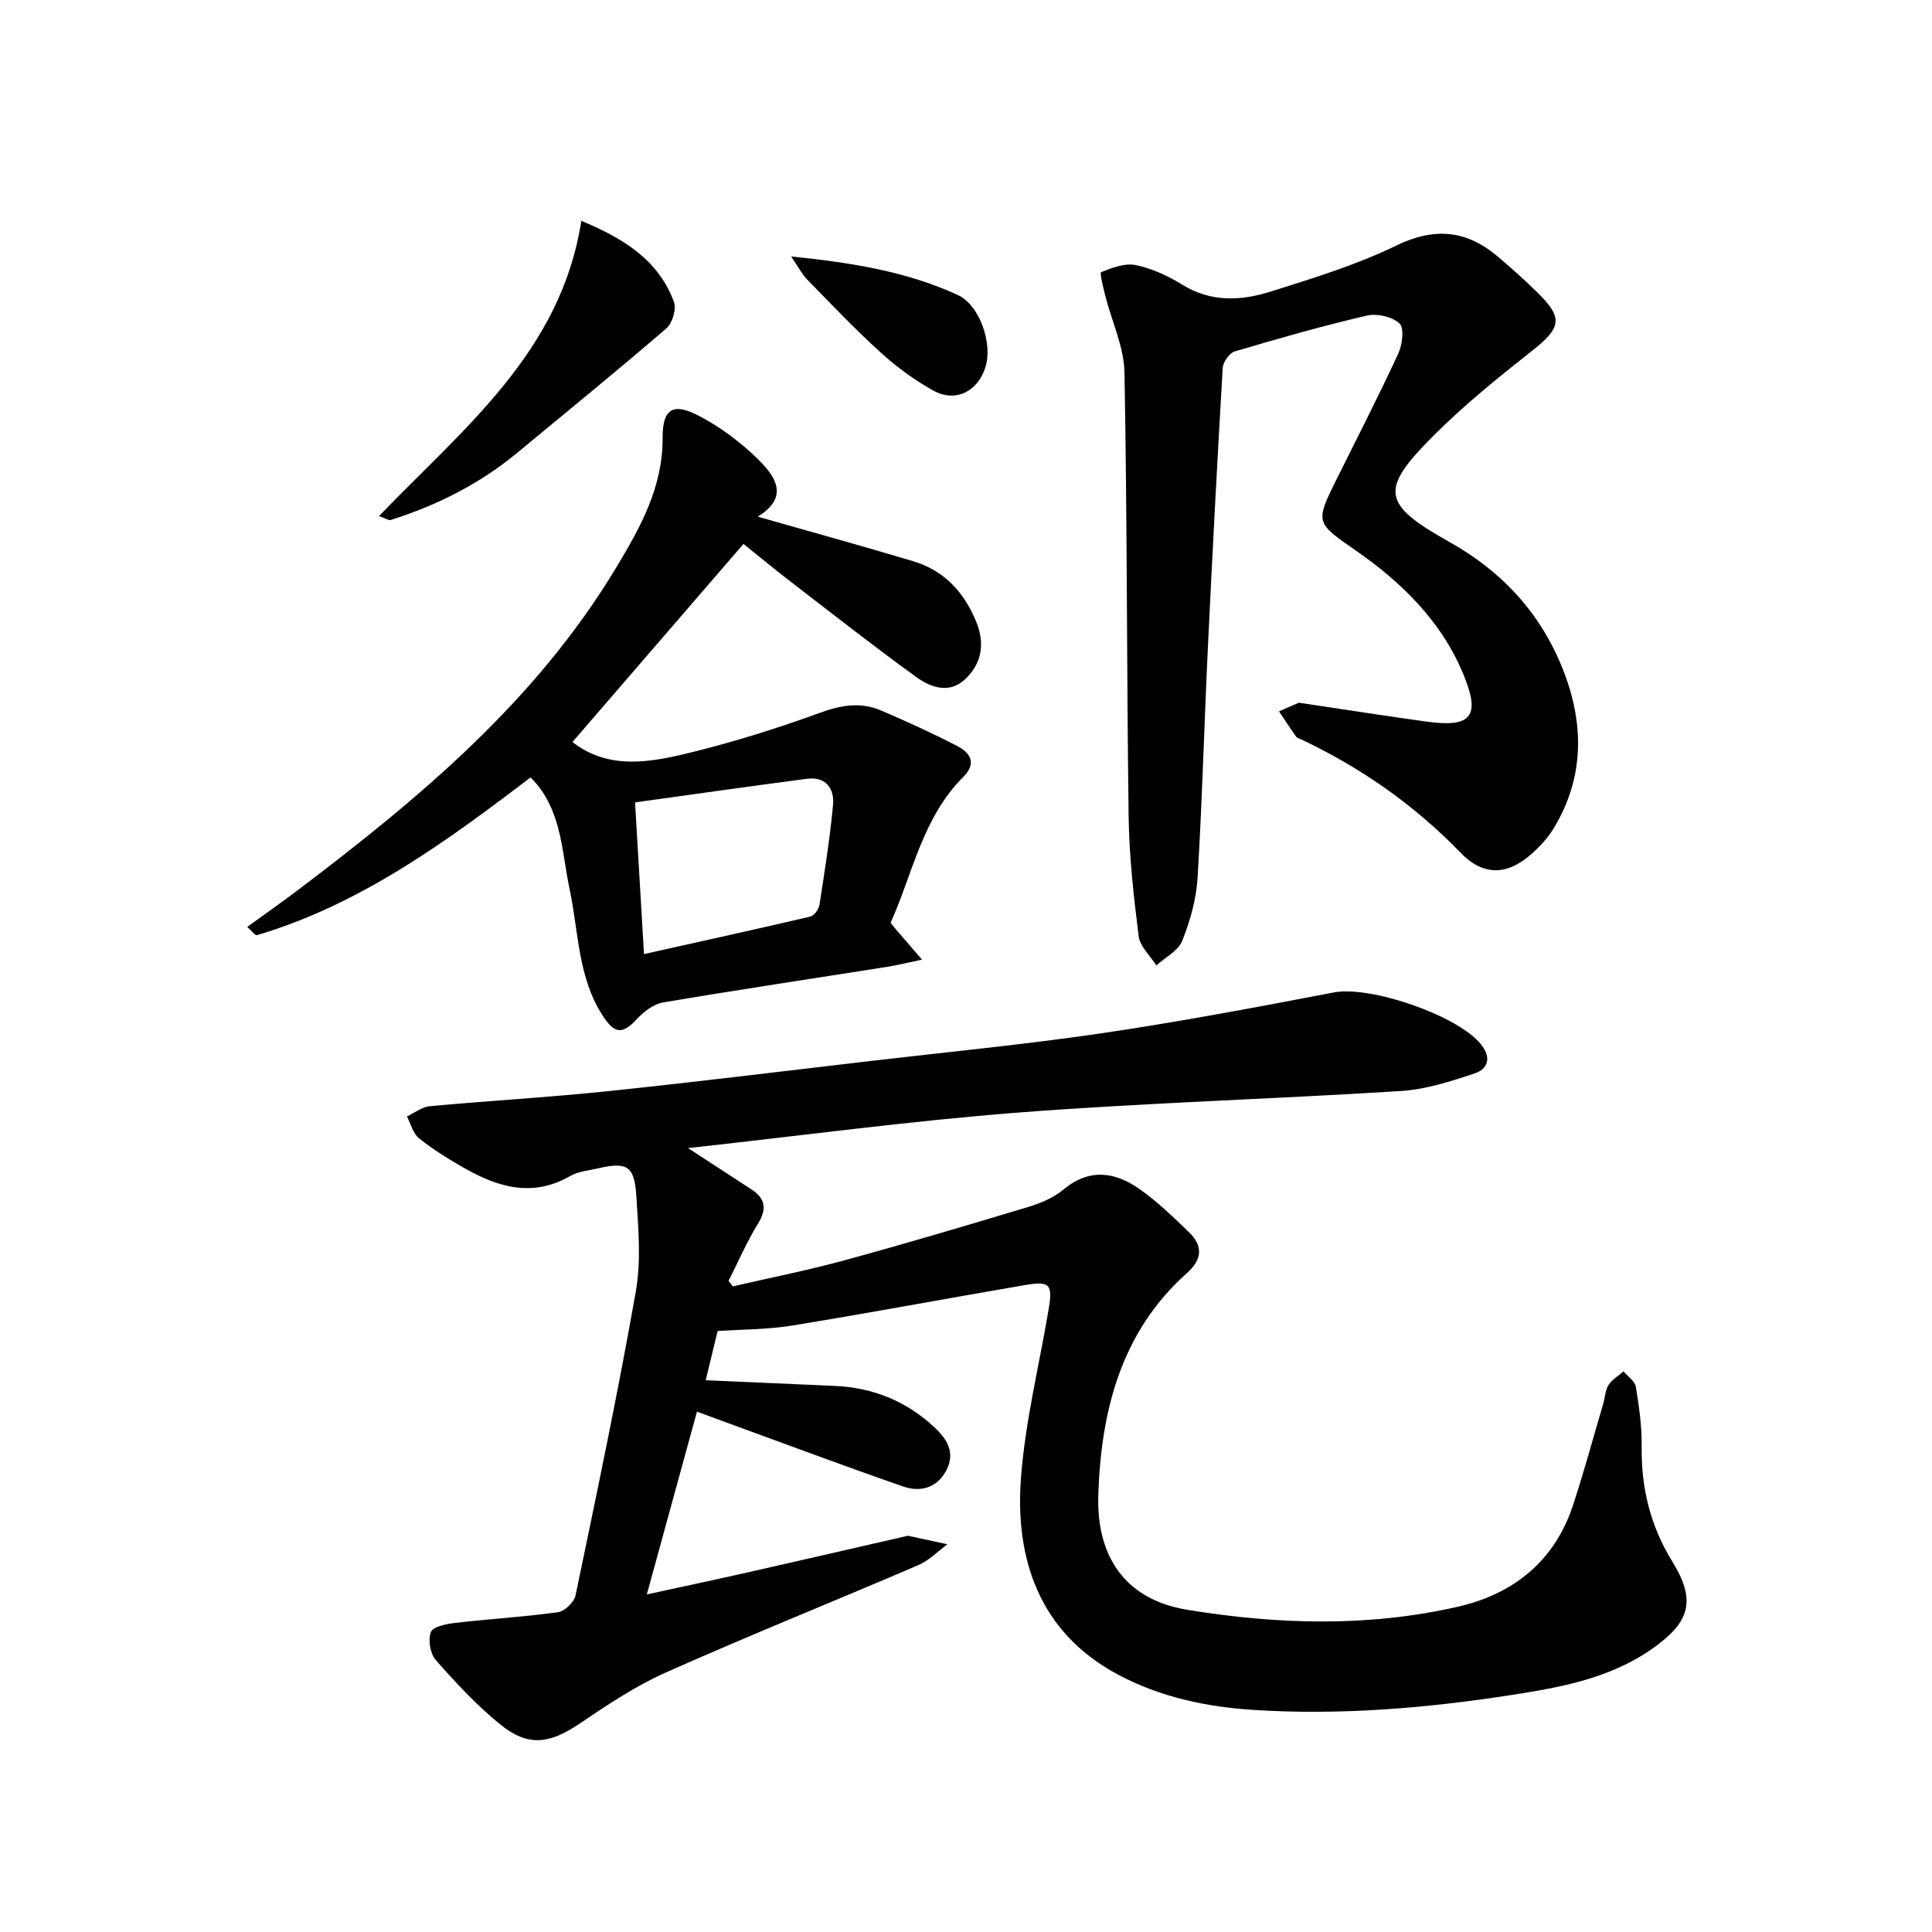 <svg enable-background="new 0 0 400 400" viewBox="0 0 400 400" xmlns="http://www.w3.org/2000/svg"><g fill="#000001"><path d="m148.57 275.58c-.78 3.24-1.58 6.56-2.46 10.18 9.17.4 17.97.78 26.76 1.18 7.94.36 14.87 3.18 20.68 8.65 2.58 2.43 4.26 5.22 2.39 8.8-1.95 3.73-5.42 4.6-8.98 3.36-12.23-4.24-24.35-8.79-36.51-13.22-1.87-.68-3.73-1.38-6.15-2.27-3.42 12.46-6.77 24.7-10.38 37.85 7.47-1.63 14.36-3.09 21.22-4.64 10.84-2.45 21.66-4.95 32.49-7.43.16-.04.34-.09.49-.05 2.68.57 5.35 1.15 8.03 1.73-1.99 1.46-3.78 3.36-5.99 4.31-17.4 7.47-34.98 14.53-52.28 22.23-6.32 2.81-12.19 6.76-17.96 10.65-6.14 4.14-10.57 4.79-16.32.14-4.87-3.95-9.21-8.62-13.37-13.34-1.17-1.32-1.64-4.2-1.01-5.83.43-1.13 3.24-1.67 5.06-1.88 7.07-.82 14.2-1.23 21.24-2.21 1.39-.19 3.35-2.08 3.64-3.48 4.36-20.94 8.77-41.87 12.48-62.93 1.13-6.43.51-13.24.1-19.84-.39-6.18-1.96-7.03-7.94-5.64-1.94.45-4.07.62-5.74 1.58-7.86 4.52-15.09 2.3-22.16-1.77-3.16-1.82-6.31-3.76-9.15-6.04-1.24-1-1.69-2.97-2.5-4.51 1.57-.74 3.1-1.98 4.72-2.13 12.25-1.14 24.54-1.82 36.76-3.1 18.17-1.89 36.31-4.14 54.46-6.26 16.01-1.87 32.06-3.42 48-5.76 16.07-2.37 32.04-5.39 47.99-8.44 7.55-1.45 25.75 4.8 30.49 10.81 2.23 2.83 1.28 5.07-1.34 5.95-4.95 1.66-10.11 3.32-15.27 3.65-26.38 1.67-52.83 2.43-79.18 4.46-22.46 1.74-44.82 4.77-68.43 7.36 5.19 3.38 9.16 5.96 13.13 8.55 2.94 1.92 3.21 4.08 1.33 7.14-2.31 3.75-4.07 7.85-6.07 11.8.3.38.59.76.89 1.14 7.7-1.78 15.46-3.31 23.08-5.39 12.79-3.49 25.5-7.26 38.19-11.09 2.51-.76 5.13-1.86 7.11-3.52 5.45-4.55 10.81-3.72 15.96-.05 3.63 2.58 6.88 5.73 10.1 8.84 2.95 2.85 2.74 5.64-.45 8.48-13.7 12.22-17.76 28.65-18.33 45.87-.41 12.31 5.15 21.64 18.43 23.82 18.73 3.07 37.39 3.59 55.92-.61 11.55-2.62 20.14-9.43 23.96-21.11 2.27-6.93 4.18-13.98 6.24-20.98.38-1.28.4-2.75 1.08-3.82.73-1.14 2.05-1.91 3.11-2.84.89 1.06 2.37 2.03 2.56 3.21.67 4.09 1.26 8.26 1.2 12.39-.11 8.56 1.8 16.37 6.32 23.73 4.97 8.08 3.79 12.51-4.12 18.08-8.71 6.14-18.92 8-29.09 9.58-17.61 2.73-35.34 4.23-53.19 3.12-9.86-.61-19.42-2.6-28.24-7.28-16.6-8.81-21.43-24.29-20.19-40.76.88-11.68 3.75-23.2 5.71-34.8.9-5.29.32-6.03-4.88-5.14-16.03 2.74-32.01 5.74-48.06 8.36-4.99.84-10.15.79-15.58 1.16z"/><path d="m268.92 145.49c9.5 1.41 17.87 2.72 26.24 3.89 9.51 1.33 11.5-.97 7.73-9.98-4.56-10.91-12.82-18.94-22.38-25.56-8-5.53-8.22-5.69-3.97-14.24 4.36-8.76 8.82-17.47 12.94-26.35.86-1.85 1.3-5.27.28-6.26-1.47-1.42-4.66-2.14-6.76-1.65-9.2 2.14-18.3 4.73-27.36 7.42-1.1.33-2.42 2.19-2.49 3.41-1.14 19.42-2.16 38.85-3.09 58.29-.75 15.78-1.16 31.58-2.12 47.34-.27 4.39-1.53 8.87-3.17 12.97-.83 2.09-3.51 3.43-5.36 5.11-1.27-2.01-3.39-3.91-3.66-6.04-1.04-8.23-1.96-16.54-2.08-24.83-.41-30.64-.29-61.28-.86-91.92-.1-5.24-2.59-10.43-3.92-15.66-.44-1.74-1.25-4.95-.92-5.08 2.25-.91 4.91-1.93 7.14-1.47 3.35.69 6.69 2.21 9.62 4.03 5.92 3.68 12.13 3.41 18.23 1.49 8.83-2.78 17.79-5.51 26.08-9.54 8.01-3.9 14.64-3.2 21.14 2.32 2.79 2.37 5.52 4.82 8.13 7.38 5.39 5.27 4.93 7.3-1.1 12.06-7.02 5.54-14.02 11.19-20.33 17.5-11.37 11.36-10.82 14.22 3.34 22.17 10.89 6.11 18.82 14.8 23.38 26.34 4.42 11.22 4.49 22.42-2.03 33.03-1.2 1.95-2.86 3.71-4.59 5.23-5.05 4.43-9.97 4.44-14.58-.34-9.61-9.94-20.73-17.68-33.19-23.56-.3-.14-.7-.23-.87-.47-1.21-1.73-2.37-3.49-3.54-5.24 1.64-.73 3.3-1.44 4.12-1.79z"/><path d="m51.19 191.91c3.58-2.6 6.92-4.94 10.18-7.4 25.33-19.13 49.59-39.34 66.23-67.04 4.97-8.27 9.64-16.58 9.59-26.83-.03-6.07 2.2-7.34 7.55-4.53 4.44 2.33 8.64 5.47 12.21 8.99 3.44 3.4 6.68 7.72-.07 11.87 11.24 3.21 21.72 6.09 32.14 9.21 6.48 1.94 10.65 6.45 13.15 12.69 1.83 4.58 1.01 8.68-2.47 11.86-3.31 3.02-7.15 1.52-10.12-.64-8.88-6.45-17.52-13.22-26.21-19.92-3.27-2.51-6.44-5.15-9.44-7.56-12 13.9-23.71 27.47-35.41 41.02 7.76 6.03 16.66 4.12 25.29 1.97 8.81-2.2 17.52-4.95 26.06-8.06 4.33-1.58 8.37-2.23 12.55-.44 5.34 2.29 10.64 4.7 15.79 7.37 2.62 1.36 4.07 3.55 1.27 6.34-8.52 8.47-10.51 20.1-15.09 30.23.52.66.71.93.93 1.17 1.85 2.16 3.71 4.31 5.57 6.47-2.46.51-4.91 1.13-7.39 1.52-15.42 2.44-30.86 4.74-46.24 7.35-1.97.34-4.01 1.93-5.44 3.47-2.88 3.09-4.52 3.1-6.93-.57-5.27-7.99-5.06-17.42-6.95-26.3-1.57-7.4-1.58-15.29-6.65-21.61-.4-.5-.86-.95-1.44-1.59-17.57 13.4-35.25 26.3-56.65 32.67-.35.12-.96-.76-2.01-1.71zm82.14 5.62c11.88-2.65 23.16-5.12 34.4-7.75.81-.19 1.79-1.52 1.93-2.43 1.07-6.87 2.16-13.75 2.81-20.67.32-3.42-1.49-5.95-5.39-5.44-11.77 1.53-23.53 3.22-35.6 4.89.62 10.42 1.2 20.28 1.85 31.4z"/><path d="m78.47 106.85c17.5-18.21 37.65-33.92 41.89-61.13 8.43 3.54 15.84 7.86 19.16 16.75.55 1.49-.3 4.44-1.54 5.51-10.16 8.75-20.58 17.22-30.91 25.78-7.78 6.44-16.63 10.87-26.21 13.91-.35.11-.86-.28-2.39-.82z"/><path d="m163.8 53.1c12.81 1.3 24.02 3.17 34.47 7.96 4.59 2.1 7.26 10.06 5.78 14.87-1.59 5.15-6.22 7.5-10.88 4.9-3.88-2.16-7.56-4.87-10.85-7.86-5.3-4.81-10.24-10.02-15.25-15.14-1.02-1.05-1.7-2.43-3.27-4.73z"/></g></svg>